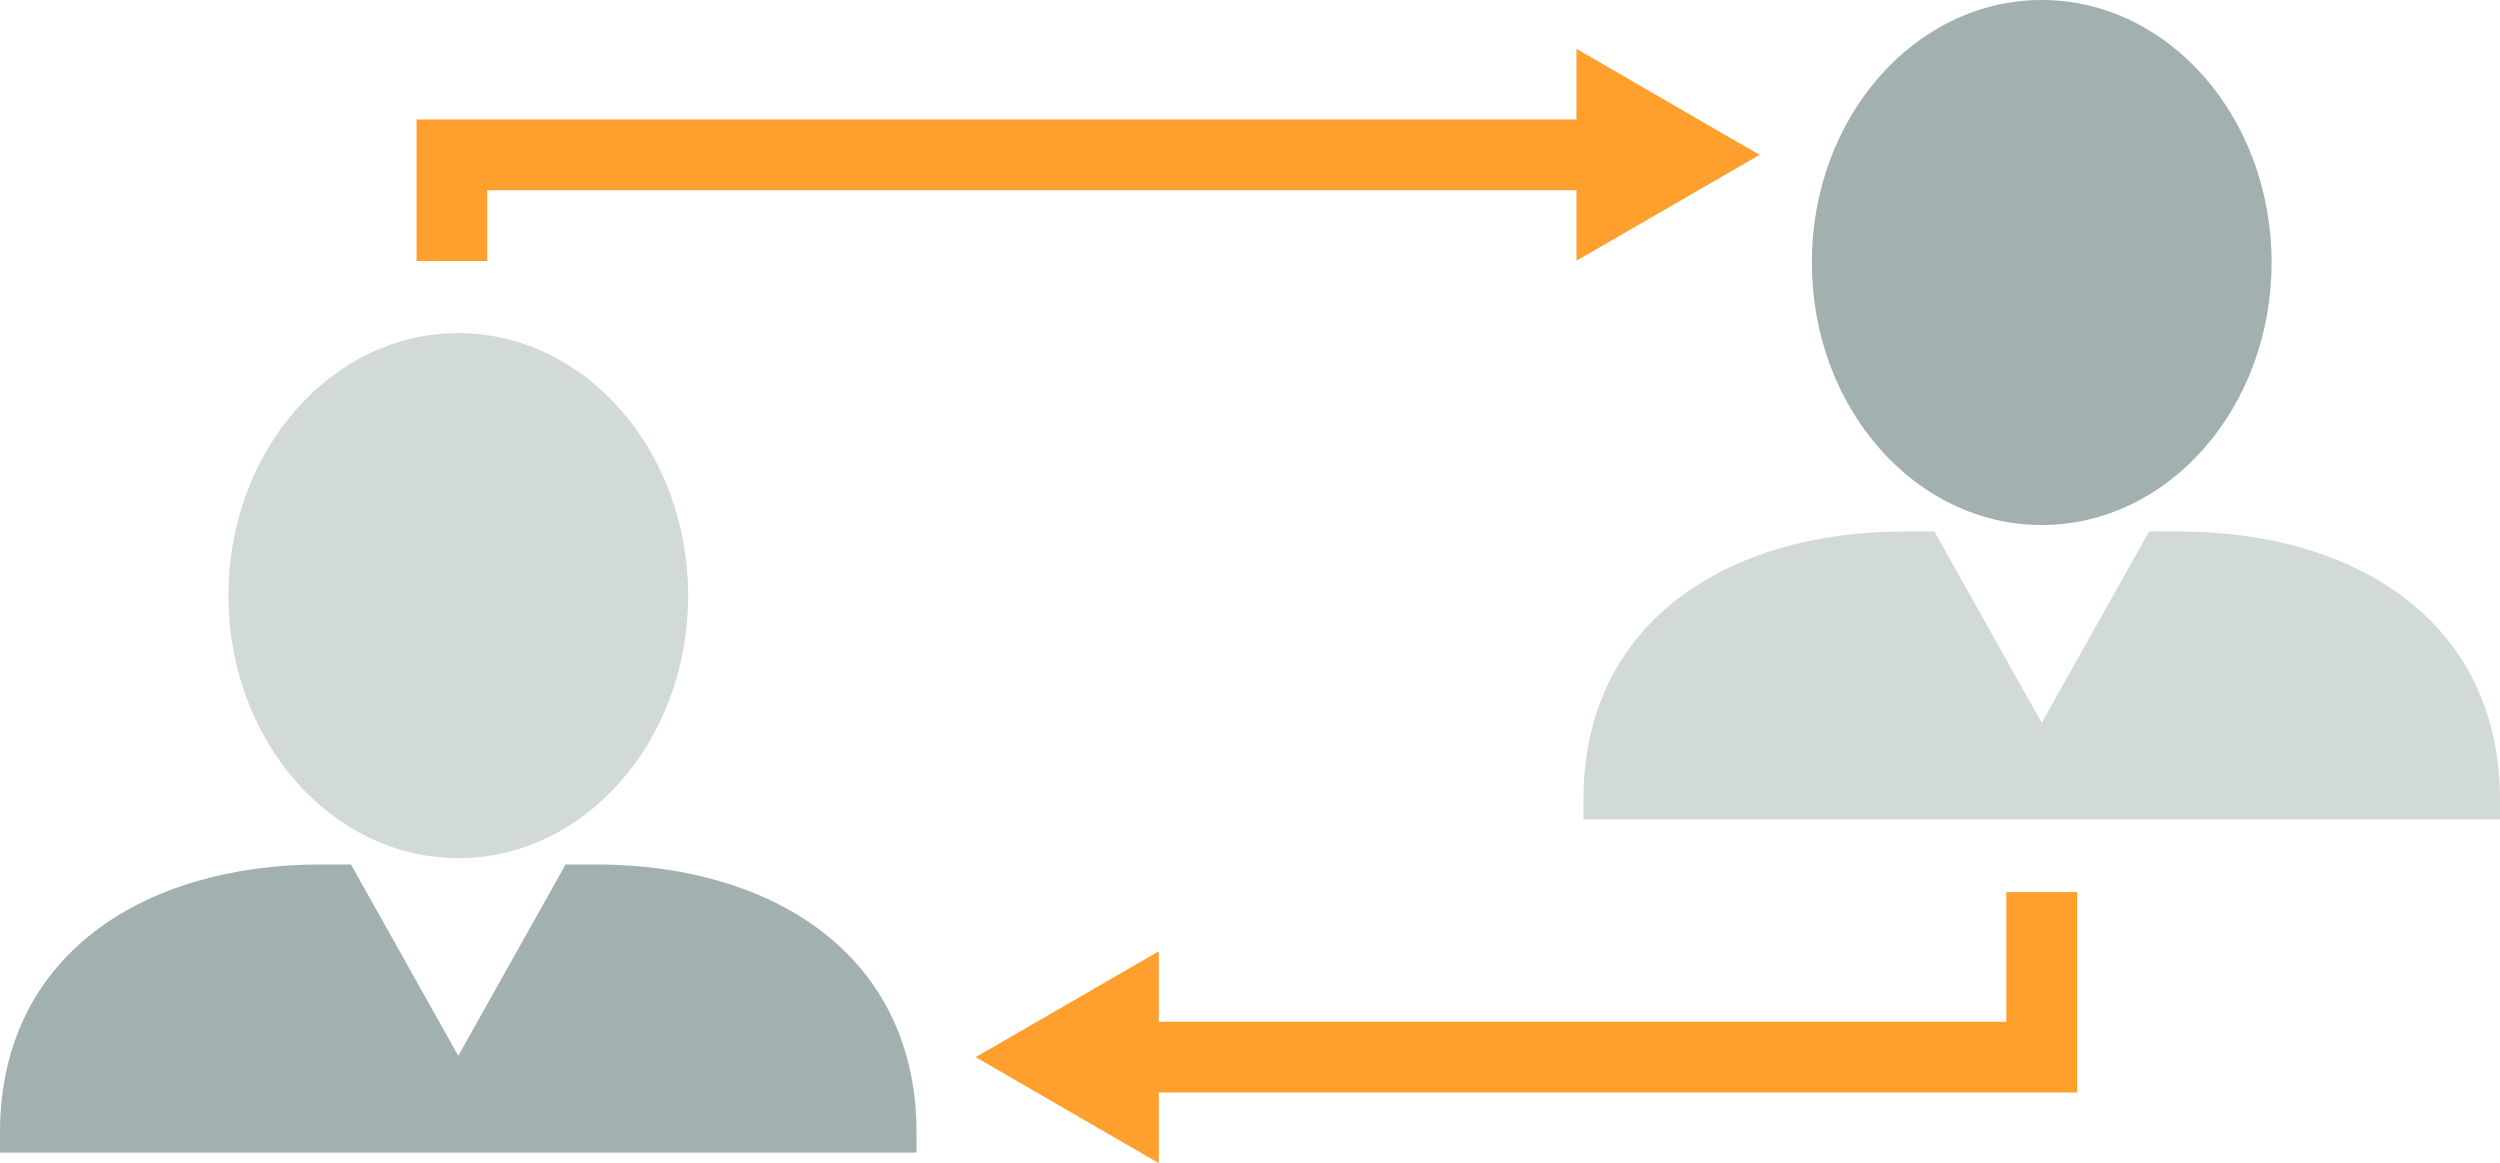 <svg id="Layer_1" data-name="Layer 1" xmlns="http://www.w3.org/2000/svg" width="154" height="71.65" viewBox="0 0 154 71.65"><defs><style>.cls-1{fill:#d2d9d9;}.cls-2{fill:#a2b0b0;}.cls-3{fill:#ffa02e;}</style></defs><title>caseStudiesCollaboration</title><ellipse class="cls-1" cx="28.23" cy="36.69" rx="14.16" ry="16.17"/><path class="cls-2" d="M36.69,53.425H34.84l-6.61,11.79-6.61-11.79H19.77C8.85,53.425,0,59.015,0,69.945v1.23H56.46v-1.23C56.46,59.015,47.61,53.425,36.69,53.425Z" transform="translate(0 -0.175)"/><ellipse class="cls-2" cx="125.77" cy="16.17" rx="14.16" ry="16.17"/><path class="cls-1" d="M134.23,32.915h-1.85l-6.61,11.79-6.61-11.79h-1.85c-10.92,0-19.77,5.59-19.77,16.51v1.23H154v-1.23C154,38.505,145.15,32.915,134.23,32.915Z" transform="translate(0 -0.175)"/><polygon class="cls-3" points="127.95 67.3 69.48 67.3 69.48 62.94 123.59 62.94 123.59 54.95 127.95 54.95 127.95 67.3"/><polygon class="cls-3" points="71.38 58.6 60.1 65.12 71.38 71.65 71.38 58.6"/><polygon class="cls-3" points="30.01 16.08 25.66 16.08 25.66 7.36 99.01 7.36 99.01 11.72 30.01 11.72 30.01 16.08"/><polygon class="cls-3" points="97.11 16.06 108.39 9.54 97.11 3.01 97.11 16.06"/></svg>